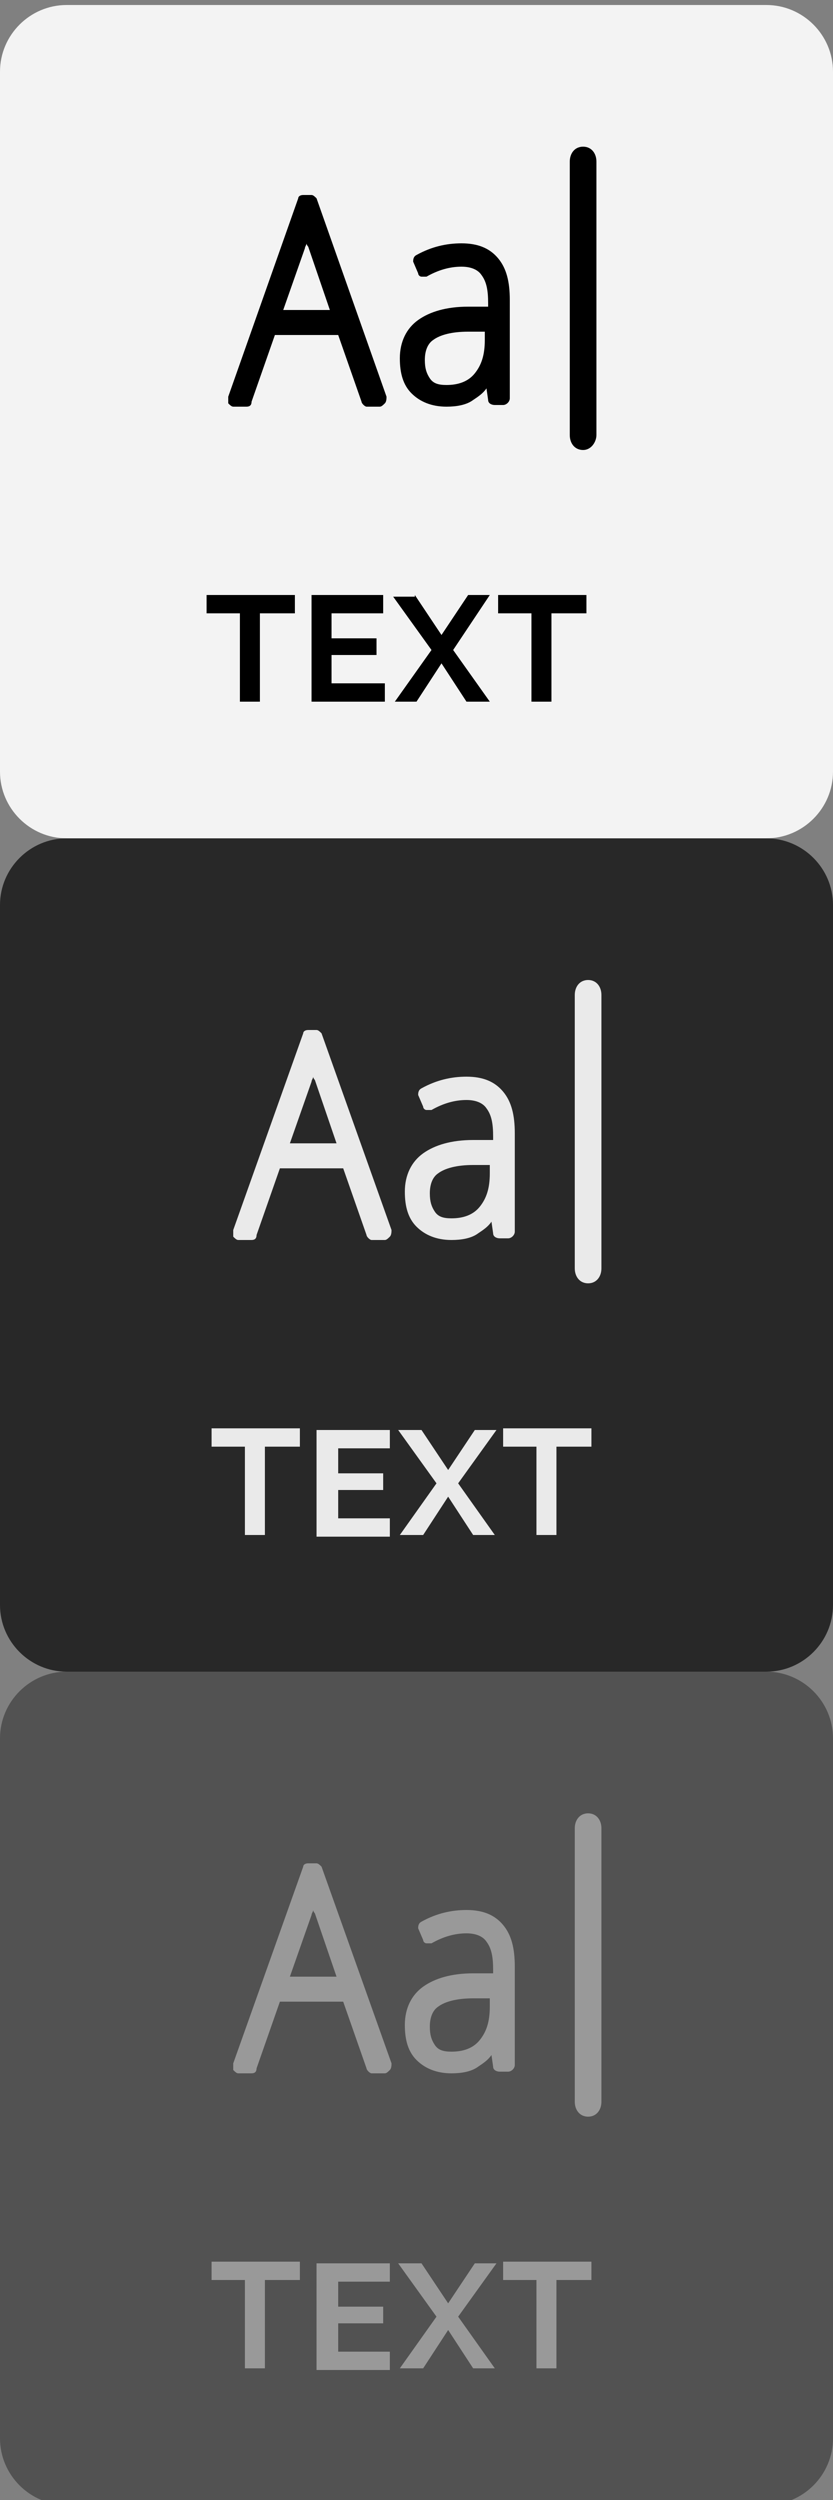 <?xml version="1.0" encoding="utf-8"?>
<!-- Generator: Adobe Illustrator 19.2.0, SVG Export Plug-In . SVG Version: 6.00 Build 0)  -->
<svg version="1.1" id="Layer_1" xmlns="http://www.w3.org/2000/svg" xmlns:xlink="http://www.w3.org/1999/xlink" x="0px" y="0px"
	 viewBox="0 0 50 150" style="enable-background:new 0 0 50 150;" xml:space="preserve">
<rect x="0" y="0" width="50" height="150" fill="#808080" stroke="none"/>
<style type="text/css">
	.st0{opacity:0.9;}
	.st1{fill:#FFFFFF;}
	.st2{fill:#1E1E1E;}
	.st3{fill:#EAEAEA;}
	.st4{opacity:0.47;}
</style>
<g>
	<g class="st0">
		<path class="st1" d="M50,46.3c0,2.2-1.8,4-4,4H4c-2.2,0-4-1.8-4-4v-42c0-2.2,1.8-4,4-4h42c2.2,0,4,1.8,4,4V46.3z"/>
	</g>
</g>
<g class="st0">
	<path class="st2" d="M50,96.3c0,2.2-1.8,4-4,4H4c-2.2,0-4-1.8-4-4v-42c0-2.2,1.8-4,4-4h42c2.2,0,4,1.8,4,4V96.3z"/>
</g>
<g>
	<path d="M23.2,23.8L19,11.9c-0.1-0.1-0.2-0.2-0.3-0.2h-0.5c-0.2,0-0.3,0.1-0.3,0.2l-4.2,11.9c0,0.1,0,0.3,0,0.4
		c0.1,0.1,0.2,0.2,0.3,0.2h0.8c0.2,0,0.3-0.1,0.3-0.3l1.4-4h3.8l1.4,4c0,0.1,0.2,0.3,0.3,0.3h0.8c0.1,0,0.2-0.1,0.3-0.2
		C23.2,24.1,23.2,23.9,23.2,23.8z M17,18.6l1.3-3.7c0-0.1,0.1-0.2,0.1-0.3c0,0.1,0.1,0.2,0.1,0.2l1.3,3.8H17z"/>
	<path d="M29.9,15.5c-0.5-0.6-1.2-0.9-2.2-0.9c-0.9,0-1.8,0.2-2.7,0.7c-0.2,0.1-0.2,0.3-0.2,0.4l0.3,0.7c0,0.1,0.1,0.2,0.2,0.2
		c0.1,0,0.2,0,0.3,0c0.7-0.4,1.4-0.6,2.1-0.6c0.6,0,1,0.2,1.2,0.5c0.3,0.4,0.4,0.9,0.4,1.7v0.2l-1.2,0c-1.3,0-2.3,0.3-3,0.8
		c-0.7,0.5-1.1,1.3-1.1,2.3c0,0.9,0.2,1.6,0.7,2.1c0.5,0.5,1.2,0.8,2.1,0.8c0.6,0,1.2-0.1,1.6-0.4c0.3-0.2,0.6-0.4,0.8-0.7l0.1,0.7
		c0,0.2,0.2,0.3,0.4,0.3h0.5c0.2,0,0.4-0.2,0.4-0.4v-5.9C30.6,16.9,30.4,16.1,29.9,15.5z M25.5,21.6c0-0.6,0.2-1,0.5-1.2
		c0.4-0.3,1.1-0.5,2.1-0.5l1,0v0.5c0,0.9-0.2,1.5-0.6,2c-0.4,0.5-1,0.7-1.7,0.7c-0.5,0-0.8-0.1-1-0.4C25.6,22.4,25.5,22.1,25.5,21.6
		z"/>
	<path d="M35,27c-0.5,0-0.8-0.4-0.8-0.9c0-1.1,0-15.3,0-16.4c0-0.5,0.3-0.9,0.8-0.9c0,0,0,0,0,0c0.5,0,0.8,0.4,0.8,0.9
		c0,1.1,0,15.3,0,16.4C35.8,26.5,35.5,27,35,27C35,27,35,27,35,27z"/>
</g>
<g>
	<path d="M17.6,36.8h-2v5.3h-1.2v-5.3h-2v-1.1h5.3V36.8z"/>
	<path d="M23.1,41v1.1h-4.4v-6.4H23v1.1h-3.1v1.5h2.7v1h-2.7V41H23.1z"/>
	<path d="M24.9,35.7l1.6,2.4l1.6-2.4h1.3L27.2,39l2.2,3.1H28l-1.5-2.3L25,42.1h-1.3l2.2-3.1l-2.3-3.2H24.9z"/>
	<path d="M35.1,36.8h-2v5.3h-1.2v-5.3h-2v-1.1h5.3V36.8z"/>
</g>
<g>
	<path class="st3" d="M23.5,73.8L19.3,62c-0.1-0.1-0.2-0.2-0.3-0.2h-0.5c-0.2,0-0.3,0.1-0.3,0.2L14,73.8c0,0.1,0,0.3,0,0.4
		c0.1,0.1,0.2,0.2,0.3,0.2h0.8c0.2,0,0.3-0.1,0.3-0.3l1.4-4h3.8l1.4,4c0,0.1,0.2,0.3,0.3,0.3h0.8c0.1,0,0.2-0.1,0.3-0.2
		C23.5,74.1,23.5,73.9,23.5,73.8z M17.4,68.6l1.3-3.7c0-0.1,0.1-0.2,0.1-0.3c0,0.1,0.1,0.2,0.1,0.2l1.3,3.8H17.4z"/>
	<path class="st3" d="M30.2,65.5c-0.5-0.6-1.2-0.9-2.2-0.9c-0.9,0-1.8,0.2-2.7,0.7c-0.2,0.1-0.2,0.3-0.2,0.4l0.3,0.7
		c0,0.1,0.1,0.2,0.2,0.2c0.1,0,0.2,0,0.3,0c0.7-0.4,1.4-0.6,2.1-0.6c0.6,0,1,0.2,1.2,0.5c0.3,0.4,0.4,0.9,0.4,1.7v0.2l-1.2,0
		c-1.3,0-2.3,0.3-3,0.8c-0.7,0.5-1.1,1.3-1.1,2.3c0,0.9,0.2,1.6,0.7,2.1c0.5,0.5,1.2,0.8,2.1,0.8c0.6,0,1.2-0.1,1.6-0.4
		c0.3-0.2,0.6-0.4,0.8-0.7l0.1,0.7c0,0.2,0.2,0.3,0.4,0.3h0.5c0.2,0,0.4-0.2,0.4-0.4v-5.9C30.9,66.9,30.7,66.1,30.2,65.5z
		 M25.8,71.6c0-0.6,0.2-1,0.5-1.2c0.4-0.3,1.1-0.5,2.1-0.5l1,0v0.5c0,0.9-0.2,1.5-0.6,2c-0.4,0.5-1,0.7-1.7,0.7
		c-0.5,0-0.8-0.1-1-0.4C25.9,72.4,25.8,72.1,25.8,71.6z"/>
	<path class="st3" d="M35.3,77c-0.5,0-0.8-0.4-0.8-0.9c0-1.1,0-15.3,0-16.4c0-0.5,0.3-0.9,0.8-0.9c0,0,0,0,0,0
		c0.5,0,0.8,0.4,0.8,0.9c0,1.1,0,15.3,0,16.4C36.1,76.6,35.8,77,35.3,77C35.3,77,35.3,77,35.3,77z"/>
</g>
<g>
	<path class="st3" d="M17.9,86.8h-2v5.3h-1.2v-5.3h-2v-1.1h5.3V86.8z"/>
	<path class="st3" d="M23.4,91.1v1.1h-4.4v-6.4h4.4v1.1h-3.1v1.5h2.7v1h-2.7v1.7H23.4z"/>
	<path class="st3" d="M25.3,85.8l1.6,2.4l1.6-2.4h1.3L27.5,89l2.2,3.1h-1.3l-1.5-2.3l-1.5,2.3H24l2.2-3.1l-2.3-3.2H25.3z"/>
	<path class="st3" d="M35.4,86.8h-2v5.3h-1.2v-5.3h-2v-1.1h5.3V86.8z"/>
</g>
<g class="st4">
	<path class="st2" d="M50,146.3c0,2.2-1.8,4-4,4H4c-2.2,0-4-1.8-4-4v-42c0-2.2,1.8-4,4-4h42c2.2,0,4,1.8,4,4V146.3z"/>
</g>
<g class="st4">
	<path class="st3" d="M23.5,123.8L19.3,112c-0.1-0.1-0.2-0.2-0.3-0.2h-0.5c-0.2,0-0.3,0.1-0.3,0.2L14,123.8c0,0.1,0,0.3,0,0.4
		c0.1,0.1,0.2,0.2,0.3,0.2h0.8c0.2,0,0.3-0.1,0.3-0.3l1.4-4h3.8l1.4,4c0,0.1,0.2,0.3,0.3,0.3h0.8c0.1,0,0.2-0.1,0.3-0.2
		C23.5,124.1,23.5,123.9,23.5,123.8z M17.4,118.6l1.3-3.7c0-0.1,0.1-0.2,0.1-0.3c0,0.1,0.1,0.2,0.1,0.2l1.3,3.8H17.4z"/>
	<path class="st3" d="M30.2,115.5c-0.5-0.6-1.2-0.9-2.2-0.9c-0.9,0-1.8,0.2-2.7,0.7c-0.2,0.1-0.2,0.3-0.2,0.4l0.3,0.7
		c0,0.1,0.1,0.2,0.2,0.2c0.1,0,0.2,0,0.3,0c0.7-0.4,1.4-0.6,2.1-0.6c0.6,0,1,0.2,1.2,0.5c0.3,0.4,0.4,0.9,0.4,1.7v0.2l-1.2,0
		c-1.3,0-2.3,0.3-3,0.8c-0.7,0.5-1.1,1.3-1.1,2.3c0,0.9,0.2,1.6,0.7,2.1c0.5,0.5,1.2,0.8,2.1,0.8c0.6,0,1.2-0.1,1.6-0.4
		c0.3-0.2,0.6-0.4,0.8-0.7l0.1,0.7c0,0.2,0.2,0.3,0.4,0.3h0.5c0.2,0,0.4-0.2,0.4-0.4v-5.9C30.9,116.9,30.7,116.1,30.2,115.5z
		 M25.8,121.6c0-0.6,0.2-1,0.5-1.2c0.4-0.3,1.1-0.5,2.1-0.5l1,0v0.5c0,0.9-0.2,1.5-0.6,2c-0.4,0.5-1,0.7-1.7,0.7
		c-0.5,0-0.8-0.1-1-0.4C25.9,122.4,25.8,122.1,25.8,121.6z"/>
	<path class="st3" d="M35.3,127c-0.5,0-0.8-0.4-0.8-0.9c0-1.1,0-15.3,0-16.4c0-0.5,0.3-0.9,0.8-0.9c0,0,0,0,0,0
		c0.5,0,0.8,0.4,0.8,0.9c0,1.1,0,15.3,0,16.4C36.1,126.6,35.8,127,35.3,127C35.3,127,35.3,127,35.3,127z"/>
</g>
<g class="st4">
	<path class="st3" d="M17.9,136.8h-2v5.3h-1.2v-5.3h-2v-1.1h5.3V136.8z"/>
	<path class="st3" d="M23.4,141.1v1.1h-4.4v-6.4h4.4v1.1h-3.1v1.5h2.7v1h-2.7v1.7H23.4z"/>
	<path class="st3" d="M25.3,135.8l1.6,2.4l1.6-2.4h1.3l-2.3,3.2l2.2,3.1h-1.3l-1.5-2.3l-1.5,2.3H24l2.2-3.1l-2.3-3.2H25.3z"/>
	<path class="st3" d="M35.4,136.8h-2v5.3h-1.2v-5.3h-2v-1.1h5.3V136.8z"/>
</g>
</svg>
